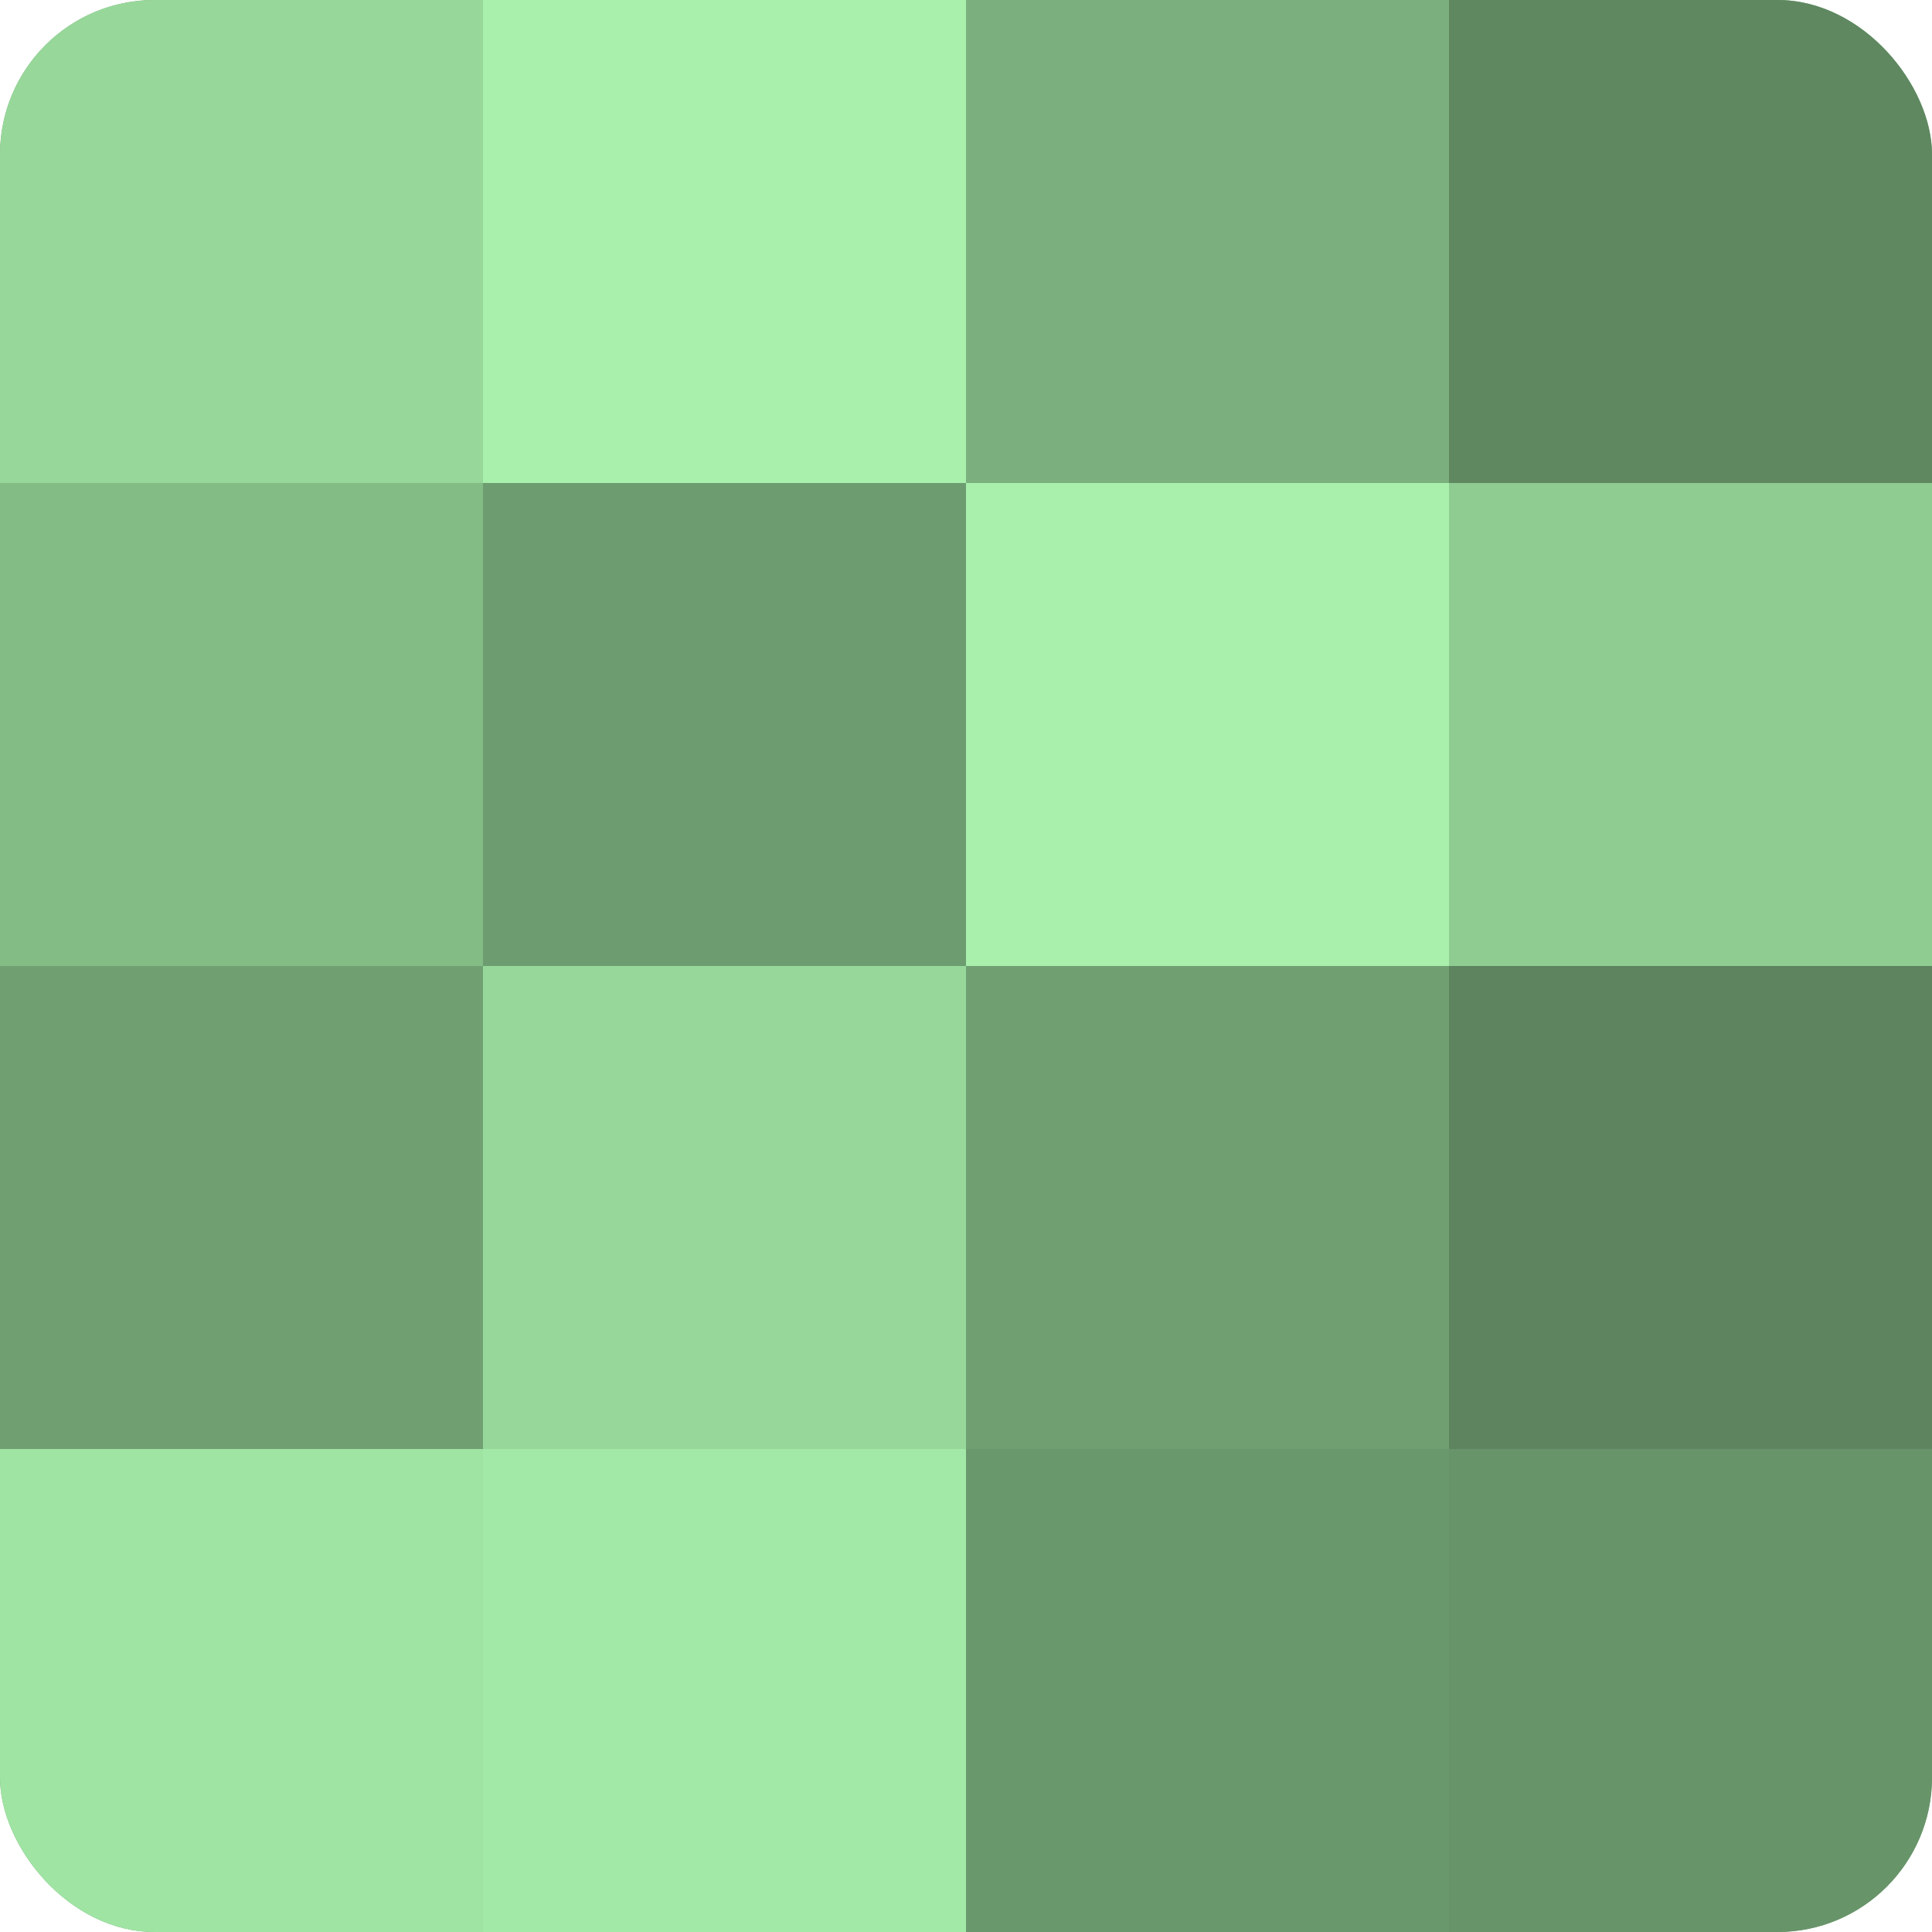 <?xml version="1.0" encoding="UTF-8"?>
<svg xmlns="http://www.w3.org/2000/svg" width="80" height="80" viewBox="0 0 100 100" preserveAspectRatio="xMidYMid meet"><defs><clipPath id="c" width="100" height="100"><rect width="100" height="100" rx="8" ry="8"/></clipPath></defs><g clip-path="url(#c)"><rect width="100" height="100" fill="#70a072"/><rect width="25" height="25" fill="#97d89a"/><rect y="25" width="25" height="25" fill="#84bc86"/><rect y="50" width="25" height="25" fill="#70a072"/><rect y="75" width="25" height="25" fill="#9fe4a3"/><rect x="25" width="25" height="25" fill="#a8f0ab"/><rect x="25" y="25" width="25" height="25" fill="#6d9c70"/><rect x="25" y="50" width="25" height="25" fill="#97d89a"/><rect x="25" y="75" width="25" height="25" fill="#a2e8a6"/><rect x="50" width="25" height="25" fill="#7bb07e"/><rect x="50" y="25" width="25" height="25" fill="#a8f0ab"/><rect x="50" y="50" width="25" height="25" fill="#70a072"/><rect x="50" y="75" width="25" height="25" fill="#6a986d"/><rect x="75" width="25" height="25" fill="#5f8861"/><rect x="75" y="25" width="25" height="25" fill="#8fcc92"/><rect x="75" y="50" width="25" height="25" fill="#5d845f"/><rect x="75" y="75" width="25" height="25" fill="#68946a"/></g></svg>
